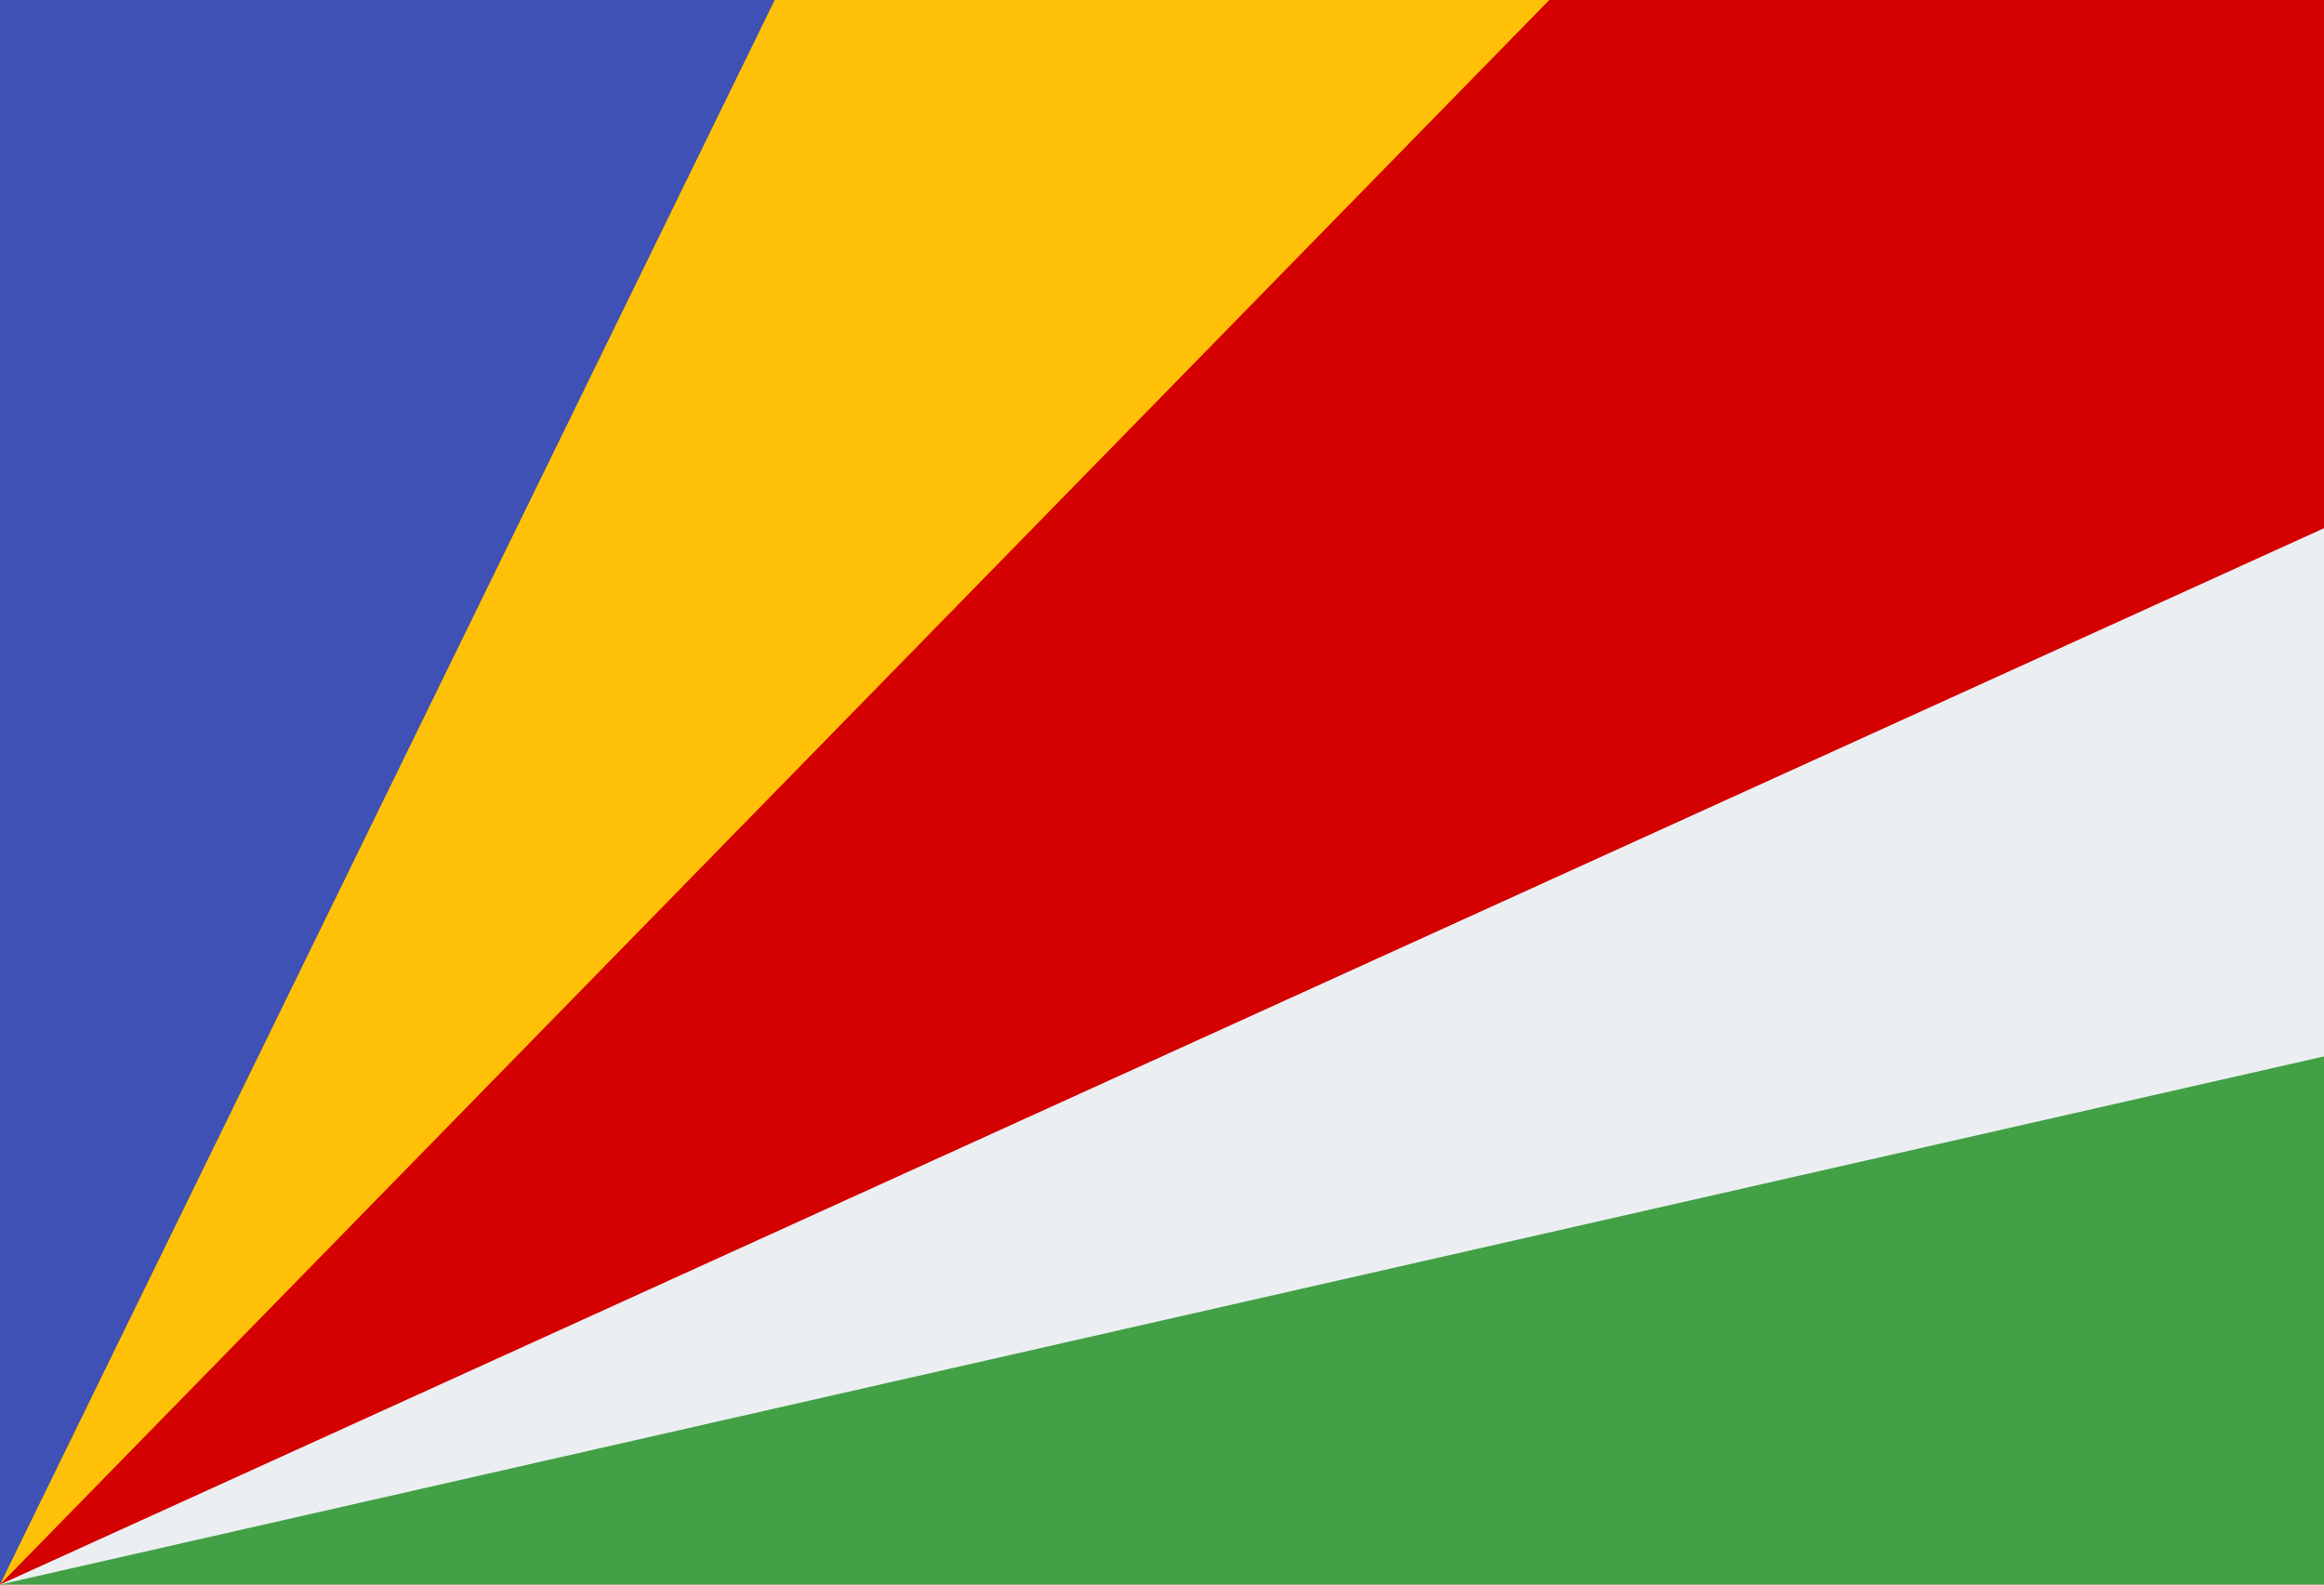 <?xml version="1.0" encoding="utf-8"?>
<!-- Generator: Adobe Illustrator 14.0.0, SVG Export Plug-In . SVG Version: 6.00 Build 43363)  -->
<!DOCTYPE svg PUBLIC "-//W3C//DTD SVG 1.1//EN" "http://www.w3.org/Graphics/SVG/1.1/DTD/svg11.dtd">
<svg version="1.1" id="Layer_1" xmlns="http://www.w3.org/2000/svg" xmlns:xlink="http://www.w3.org/1999/xlink" x="0px" y="0px"
	 width="45.834px" height="31.25px" viewBox="2.083 9.375 45.834 31.25" enable-background="new 2.083 9.375 45.834 31.25"
	 xml:space="preserve">
<g id="surface1">
	<path fill="#D50000" d="M2.083,40.625h45.834V9.375H2.083V40.625z"/>
	<path fill="#FFC107" d="M2.083,40.625V9.375h30.555L2.083,40.625z"/>
	<path fill="#3F51B5" d="M2.083,40.625V9.375h15.279L2.083,40.625z"/>
	<path fill="#ECEFF1" d="M2.083,40.625h45.834V19.792L2.083,40.625z"/>
	<path fill="#43A047" d="M2.083,40.625h45.834V30.209L2.083,40.625z"/>
</g>
</svg>

